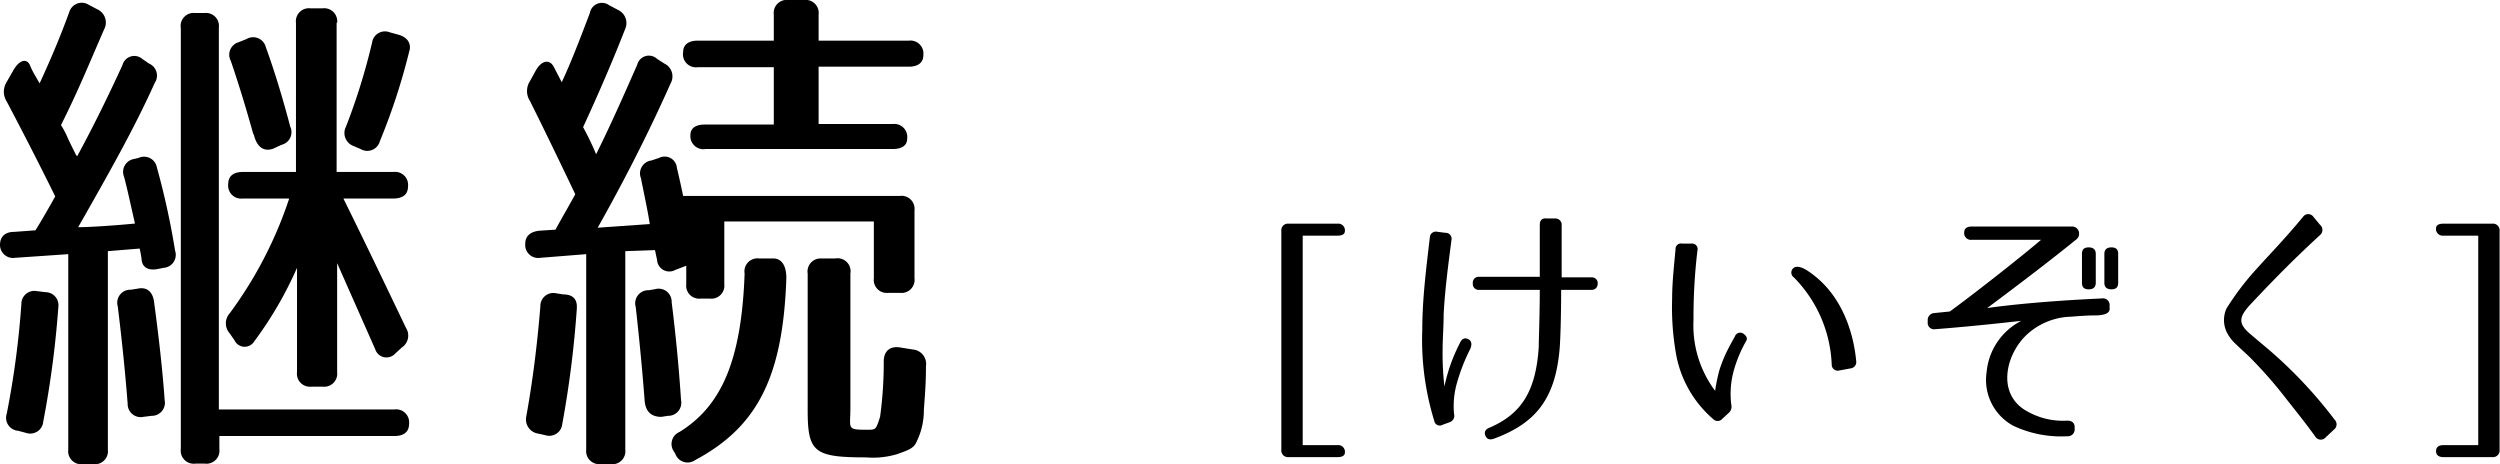 <svg xmlns="http://www.w3.org/2000/svg" viewBox="0 0 191.91 35.63"><defs><style>.cls-1{fill:#010000;}</style></defs><title>ideal03</title><g id="レイヤー_2" data-name="レイヤー 2"><g id="レイヤー_1-2" data-name="レイヤー 1"><path class="cls-1" d="M11.88,6.36c-1.6,3.56-3.56,7-5.88,11.08,1,0,3.16-.16,4.36-.28-.32-1.4-.6-2.72-.84-3.6a1,1,0,0,1,.8-1.36l.32-.08a1,1,0,0,1,1.4.72,59.09,59.09,0,0,1,1.4,6.4,1,1,0,0,1-.88,1.32l-.4.08c-.72.16-1.2-.08-1.28-.64a7.52,7.52,0,0,0-.16-.92l-2.44.2V34.51a1,1,0,0,1-1.12,1.12h-.8a1,1,0,0,1-1.12-1.12v-15l-4.08.28A1,1,0,0,1,0,18.8c0-.6.36-1,1.08-1l1.64-.12c.48-.76,1-1.68,1.52-2.6C2.92,12.4,1.68,10,.52,7.8a1.4,1.4,0,0,1,0-1.52L1,5.44c.44-.8,1-1,1.28-.48a5.87,5.87,0,0,0,.44.88l.32.56C3.8,4.76,4.56,3,5.32.92A1,1,0,0,1,6.8.36l.68.36A1.11,1.11,0,0,1,8,2.24C7,4.52,6,7,4.68,9.6a6.87,6.87,0,0,1,.56,1.08c.36.76.56,1.12.56,1.16l.12.16C7.12,9.8,8.28,7.44,9.4,5a.94.94,0,0,1,1.52-.48l.52.36A1,1,0,0,1,11.88,6.36Zm-7.4,17.2a75.74,75.74,0,0,1-1.16,8.8A1,1,0,0,1,2,33.23l-.6-.16a1,1,0,0,1-.88-1.32,67.74,67.74,0,0,0,1.12-8.4,1,1,0,0,1,1.2-1l.68.08A1,1,0,0,1,4.48,23.56Zm7.36-.28c.36,2.68.64,5.16.8,7.44a1,1,0,0,1-1,1.2L11,32a1,1,0,0,1-1.2-1c-.16-2.08-.4-4.56-.76-7.48a1,1,0,0,1,1-1.28l.52-.08C11.28,22,11.76,22.4,11.84,23.28ZM15,1h.68a1,1,0,0,1,1.12,1.12V31.43H30.28a1,1,0,0,1,1.12,1.12c0,.6-.4.92-1.12.92H16.84v1a1,1,0,0,1-1.12,1.12H15a1,1,0,0,1-1.12-1.12V2.16A1,1,0,0,1,15,1Zm10.84.72V13.2h4.36a1,1,0,0,1,1.12,1.12c0,.6-.4.92-1.12.92H26.36c1.8,3.64,3.44,7.08,4.8,9.92a1.1,1.1,0,0,1-.32,1.52l-.48.44a.91.91,0,0,1-1.56-.32l-2.92-6.6v8.36a1,1,0,0,1-1.12,1.12h-.84a1,1,0,0,1-1.12-1.12v-8a29,29,0,0,1-3.28,5.64A.86.86,0,0,1,18,26.12l-.36-.52a1.16,1.16,0,0,1,0-1.56,31.35,31.35,0,0,0,4.56-8.8H18.64a1,1,0,0,1-1.12-1.12c0-.6.4-.92,1.12-.92h4.08V1.76A1,1,0,0,1,23.84.64h.92A1,1,0,0,1,25.88,1.76Zm-6.4,8.56c-.6-2.16-1.2-4.08-1.72-5.6a1,1,0,0,1,.6-1.44L18.92,3a1,1,0,0,1,1.48.6c.64,1.76,1.28,3.84,1.88,6.12a1,1,0,0,1-.68,1.4l-.6.28C20.28,11.68,19.72,11.32,19.48,10.32Zm12-6.44a48.33,48.33,0,0,1-2.28,7,1,1,0,0,1-1.48.6l-.56-.24a1.06,1.06,0,0,1-.56-1.48,48.18,48.18,0,0,0,2-6.44,1,1,0,0,1,1.36-.8l.72.2C31.28,2.88,31.56,3.32,31.44,3.88Z"/><path class="cls-1" d="M49.2,13.68A1,1,0,0,1,50,12.32l.6-.2a.94.94,0,0,1,1.36.76q.24,1,.48,2.16H69.08a1,1,0,0,1,1.12,1.12v5.2a1,1,0,0,1-1.12,1.12H68.2a1,1,0,0,1-1.12-1.12V17H55.6v4.8a1,1,0,0,1-1.12,1.12H53.8a1,1,0,0,1-1.12-1.12v-1.4l-.84.32a.94.94,0,0,1-1.4-.76l-.16-.76L48,19.28V34.51a1,1,0,0,1-1.12,1.12h-.84A1,1,0,0,1,45,34.51v-15l-3.52.28a1,1,0,0,1-1.16-1.08c0-.56.36-.92,1.08-1l1.24-.08c.68-1.24,1-1.76,1.52-2.72-1.28-2.68-2.44-5.08-3.48-7.16a1.4,1.4,0,0,1,0-1.52l.44-.8c.44-.8,1.08-.92,1.4-.28l.6,1.16C43.8,4.88,44.52,3,45.28,1a.94.94,0,0,1,1.48-.6l.68.36A1.11,1.11,0,0,1,48,2.2c-.92,2.36-2,4.88-3.24,7.56a21.22,21.22,0,0,1,1,2.08c1-2,2-4.24,3.16-6.88a.92.92,0,0,1,1.52-.44l.56.36a1.09,1.09,0,0,1,.48,1.52C49.88,10,48,13.72,45.88,17.48l4-.28C49.72,16.16,49.44,14.88,49.2,13.68Zm-4.92,10a79.15,79.15,0,0,1-1.12,8.88,1,1,0,0,1-1.32.84l-.56-.12a1.1,1.1,0,0,1-.88-1.32c.48-2.64.84-5.48,1.08-8.44a1,1,0,0,1,1.24-1l.52.08C44,22.6,44.32,23,44.28,23.64Zm5.2,7c-.2-2.6-.44-5-.68-7.12a1,1,0,0,1,1-1.28l.48-.08a1,1,0,0,1,1.28,1c.32,2.56.56,5.08.72,7.52a1,1,0,0,1-1,1.2l-.52.08C50,32,49.52,31.59,49.48,30.67Zm10.88-9.2c-.28,7.44-2.2,11.28-7,13.84a1,1,0,0,1-1.52-.48l-.12-.2a1,1,0,0,1,.44-1.48c3.24-2,4.76-5.52,5-12.16a1,1,0,0,1,1.12-1.16h1.08C60,19.84,60.4,20.4,60.36,21.48ZM62.84,1.12v2h6.92a1,1,0,0,1,1.12,1.12c0,.56-.4.88-1.12.88H62.84v4.4h5.68a1,1,0,0,1,1.12,1.12c0,.52-.4.8-1.12.8H54.16A1,1,0,0,1,53,10.36c0-.52.4-.8,1.12-.8H59.4V5.16H53.56A1,1,0,0,1,52.44,4c0-.56.4-.88,1.12-.88H59.4v-2A1,1,0,0,1,60.52,0h1.2A1,1,0,0,1,62.84,1.12ZM63,19.84h1.12A1,1,0,0,1,65.28,21V31.31c0,1.6-.32,1.68,1.28,1.68.68,0,.68,0,1-1a30.63,30.63,0,0,0,.28-4.24c0-.8.48-1.2,1.24-1.08l1,.16a1.11,1.11,0,0,1,1,1.28c0,1.4-.08,2.2-.16,3.36a5.44,5.44,0,0,1-.6,2.52c-.2.44-.68.6-1.48.88a6.44,6.44,0,0,1-2.36.24c-4,0-4.48-.4-4.48-3.64V21A1,1,0,0,1,63,19.84Z"/><path class="cls-1" d="M103.24,17.73c0,.24-.2.36-.56.36H100V34.17h2.68a.51.51,0,0,1,.56.56c0,.24-.2.36-.56.36H98.92a.51.51,0,0,1-.56-.56V17.73a.51.51,0,0,1,.56-.56h3.76A.51.51,0,0,1,103.24,17.73Z"/><path class="cls-1" d="M111.42,18.43c-.26,2-.5,3.82-.6,5.7,0,1-.08,1.86-.08,2.8a21.66,21.66,0,0,0,.14,2.74,13,13,0,0,1,1.2-3.36c.14-.32.36-.4.62-.28s.32.4.16.76a14.39,14.39,0,0,0-1,2.54,6.47,6.47,0,0,0-.24,2.46.51.51,0,0,1-.34.62l-.54.2a.43.43,0,0,1-.64-.3,21.11,21.11,0,0,1-.92-7c0-2.34.3-4.7.58-7.08a.46.46,0,0,1,.56-.44l.62.08A.46.46,0,0,1,111.42,18.43Zm11.22,3.32v0a.45.45,0,0,1-.5.5h-2.3c0,2-.06,3.92-.12,4.56-.34,3.88-1.9,5.72-5.08,6.88-.32.1-.52,0-.62-.26s0-.48.32-.6c2.48-1.06,3.56-2.84,3.78-6.18,0-.56.08-2.44.08-4.4h-4.64a.45.45,0,0,1-.5-.5v0a.45.45,0,0,1,.5-.5h4.64c0-1.66,0-3.26,0-4,0-.34.18-.52.52-.48h.66a.48.48,0,0,1,.5.52c0,.76,0,2.34,0,4h2.28A.45.45,0,0,1,122.65,21.75Z"/><path class="cls-1" d="M130.3,19.25a43.24,43.24,0,0,0-.3,5.32A8.36,8.36,0,0,0,131.66,30a13.49,13.49,0,0,1,.32-1.56,10.39,10.39,0,0,1,.66-1.62c.16-.32.34-.64.54-1a.43.43,0,0,1,.66-.2c.24.18.32.36.2.56a10,10,0,0,0-.9,2.1,6.71,6.71,0,0,0-.24,2.78.64.64,0,0,1-.2.64l-.5.46a.47.47,0,0,1-.7,0,8.56,8.56,0,0,1-2.86-5.1,20.59,20.59,0,0,1-.28-4.14c0-1.22.14-2.46.26-3.78a.42.42,0,0,1,.52-.44h.68A.43.43,0,0,1,130.3,19.25ZM140.61,28a10.07,10.07,0,0,0-2.92-6.72.44.44,0,0,1-.06-.66c.18-.22.6-.2,1.18.2,3,2,3.56,5.6,3.68,6.9a.49.49,0,0,1-.44.56l-.86.16A.46.46,0,0,1,140.61,28Z"/><path class="cls-1" d="M161,24.21c-.86,0-1.46.06-2,.1a5.2,5.2,0,0,0-3.54,1.5c-1.46,1.48-2.12,4.24-.12,5.6a5.57,5.57,0,0,0,3.36.88c.38,0,.58.2.56.56v.08a.53.53,0,0,1-.58.56,8.63,8.63,0,0,1-4.12-.8,4,4,0,0,1-2.06-4.12,4.92,4.92,0,0,1,2.66-3.94c-.56.06-3.7.42-6.6.64a.49.49,0,0,1-.58-.54v-.1a.54.54,0,0,1,.52-.6l1.18-.12c1.62-1.18,5.24-4,7-5.5h-5.34a.51.51,0,0,1-.56-.56c0-.3.2-.46.56-.46H159a.54.54,0,0,1,.6.5c0,.18,0,.34-.3.56-2.54,2.06-6.22,4.8-6.76,5.2.52-.08,3.52-.5,8.8-.74a.51.51,0,0,1,.6.56v.14C162,24,161.67,24.17,161,24.21Zm-.12-2.5c0,.34-.2.5-.54.5h0c-.36,0-.52-.16-.52-.5V19.49c0-.34.16-.5.52-.5h0c.34,0,.54.16.54.5Zm1.72,0c0,.34-.16.5-.52.5h0c-.34,0-.54-.16-.54-.5V19.49c0-.34.2-.5.54-.5h0c.36,0,.52.16.52.5Z"/><path class="cls-1" d="M179.21,32.21a.51.51,0,0,1-.06.78l-.62.58a.49.49,0,0,1-.8-.06c-.72-1-1.46-1.92-2.14-2.78a34.13,34.13,0,0,0-2.86-3.28c-.36-.36-.72-.66-1.06-1a3.12,3.12,0,0,1-.76-1,2.16,2.16,0,0,1,0-1.76,20.67,20.67,0,0,1,2.38-3.12c1-1.12,2-2.12,3.5-3.92a.48.48,0,0,1,.8,0l.5.6a.52.52,0,0,1,0,.8c-1.92,1.76-3.44,3.3-5.34,5.32-.92,1-.94,1.48,0,2.28l.9.76A34.52,34.52,0,0,1,179.21,32.21Z"/><path class="cls-1" d="M187,34.63c0-.3.2-.46.56-.46h2.68V18.09h-2.68a.51.51,0,0,1-.56-.56c0-.24.2-.36.56-.36h3.76a.51.51,0,0,1,.56.56v16.8a.51.51,0,0,1-.56.56h-3.76C187.22,35.09,187,34.94,187,34.63Z"/></g></g></svg>